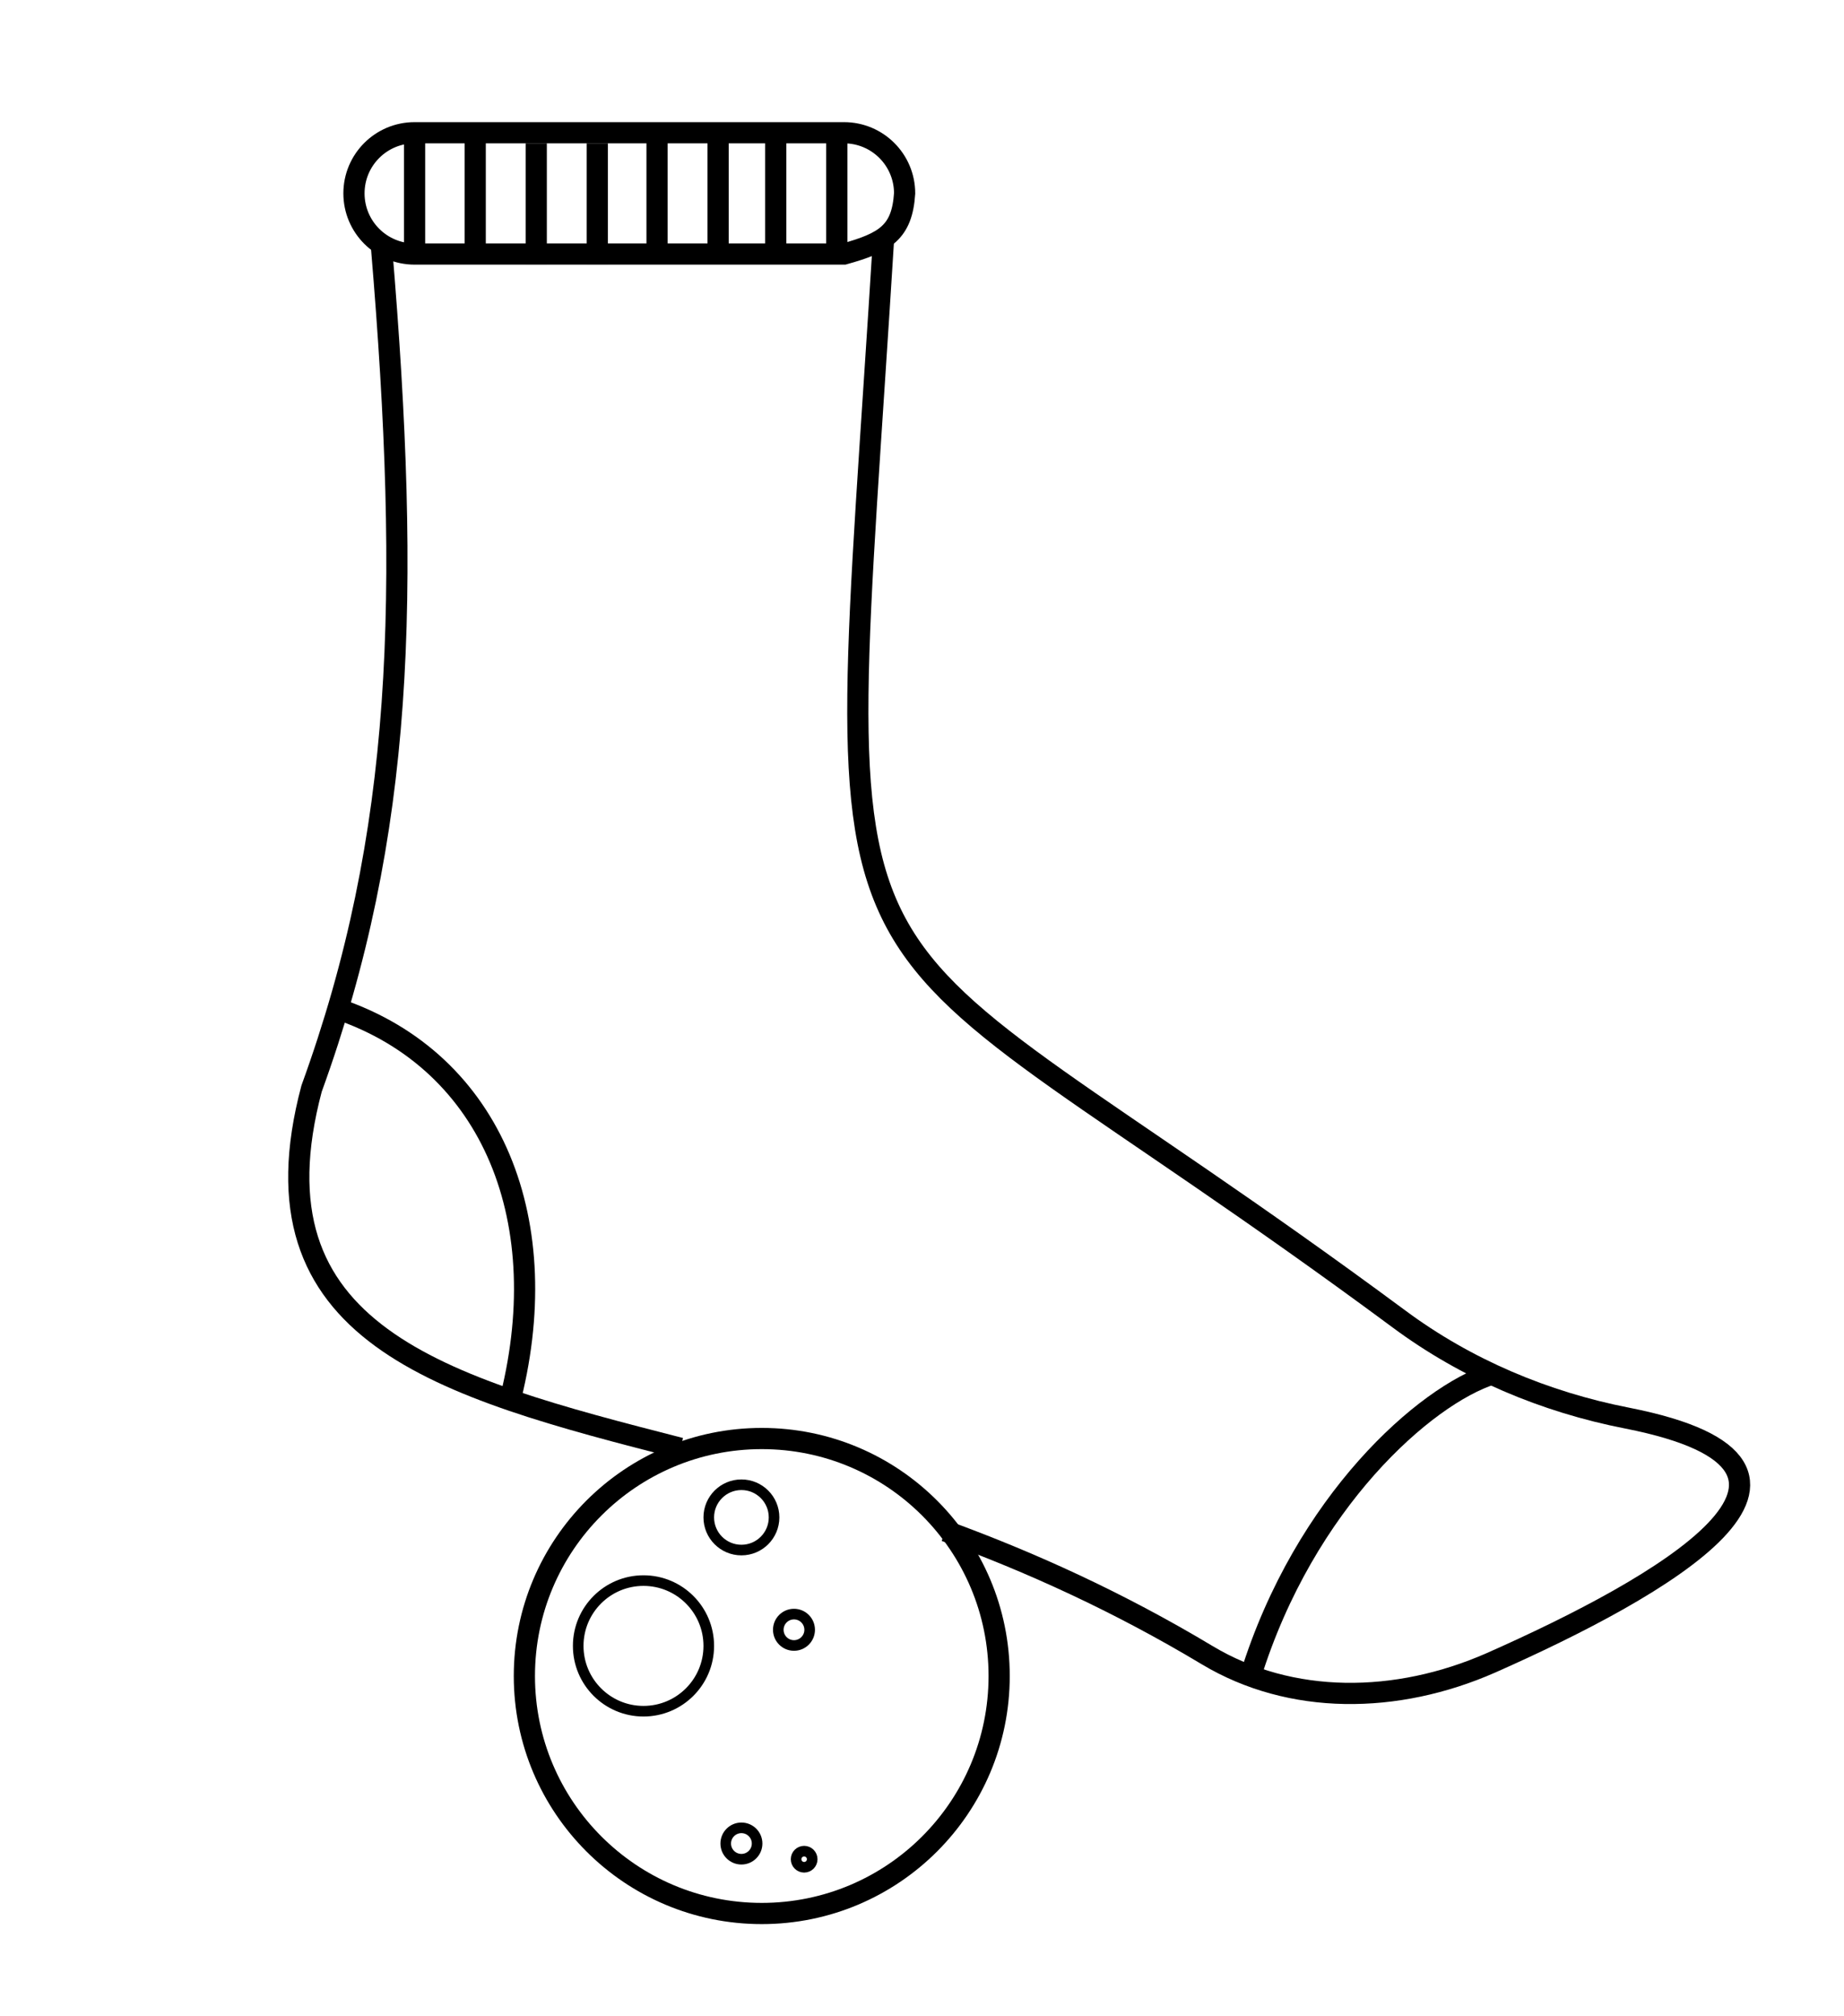 <?xml version="1.0" encoding="utf-8"?>
<svg xmlns="http://www.w3.org/2000/svg" xmlns:xlink="http://www.w3.org/1999/xlink" version="1.1" id="Layer_1" x="0px" y="0px" viewBox="0 0 43.5 47.54" style="enable-background:new 0 0 43.5 47.54;">
<style type="text/css">
	.st0{fill:none;stroke:#000000;stroke-width:0.5;stroke-miterlimit:10;}
	.st1{fill:none;stroke:#000000;stroke-width:0.25;stroke-miterlimit:10;}
</style>
<path class="st0" d="M22.3,36.1c2,0.73,4.08,1.67,6.18,2.93c1.97,1.18,4.46,1.16,6.69,0.18c4-1.77,9.05-4.62,3.22-5.77&#xA;	c-1.95-0.38-3.8-1.16-5.39-2.34C18.81,20.6,19.63,25.27,20.85,5.52"/>
<path class="st0" d="M23.37,36.3"/>
<path class="st0" d="M16.05,34.15"/>
<path class="st0" d="M9,5.83c0.69,8.23,0.53,13.84-1.65,19.84c-1.54,5.79,3.03,7.03,8.7,8.48"/>
<path class="st0" d="M19.91,5.99l-10.13,0c-0.79,0-1.43-0.64-1.43-1.43v0c0-0.79,0.64-1.43,1.43-1.43h10.13&#xA;	c0.79,0,1.43,0.64,1.43,1.43l0,0C21.28,5.48,20.88,5.72,19.91,5.99z"/>
<line class="st0" x1="9.78" y1="3.14" x2="9.78" y2="5.99"/>
<line class="st0" x1="11.21" y1="3.14" x2="11.21" y2="5.99"/>
<line class="st0" x1="12.65" y1="3.38" x2="12.65" y2="6.23"/>
<line class="st0" x1="14.09" y1="3.38" x2="14.09" y2="6.23"/>
<line class="st0" x1="15.5" y1="3.14" x2="15.5" y2="5.99"/>
<line class="st0" x1="16.94" y1="3.14" x2="16.94" y2="5.99"/>
<line class="st0" x1="18.3" y1="3.14" x2="18.3" y2="5.99"/>
<line class="st0" x1="19.74" y1="3.14" x2="19.74" y2="5.99"/>
<path class="st0" d="M7.97,23.79c3.68,1.25,5.17,5.06,4.03,9.35"/>
<path class="st0" d="M29.5,39.52c1.28-4.12,4.13-6.62,5.7-7.12"/>
<circle class="st0" cx="17.97" cy="39.52" r="5.6"/>
<circle class="st1" cx="15.18" cy="38.81" r="1.54"/>
<circle class="st1" cx="17.49" cy="35.78" r="0.77"/>
<circle class="st1" cx="18.73" cy="38.43" r="0.37"/>
<circle class="st1" cx="17.49" cy="43.47" r="0.37"/>
<circle class="st1" cx="18.97" cy="43.84" r="0.19"/>
</svg>